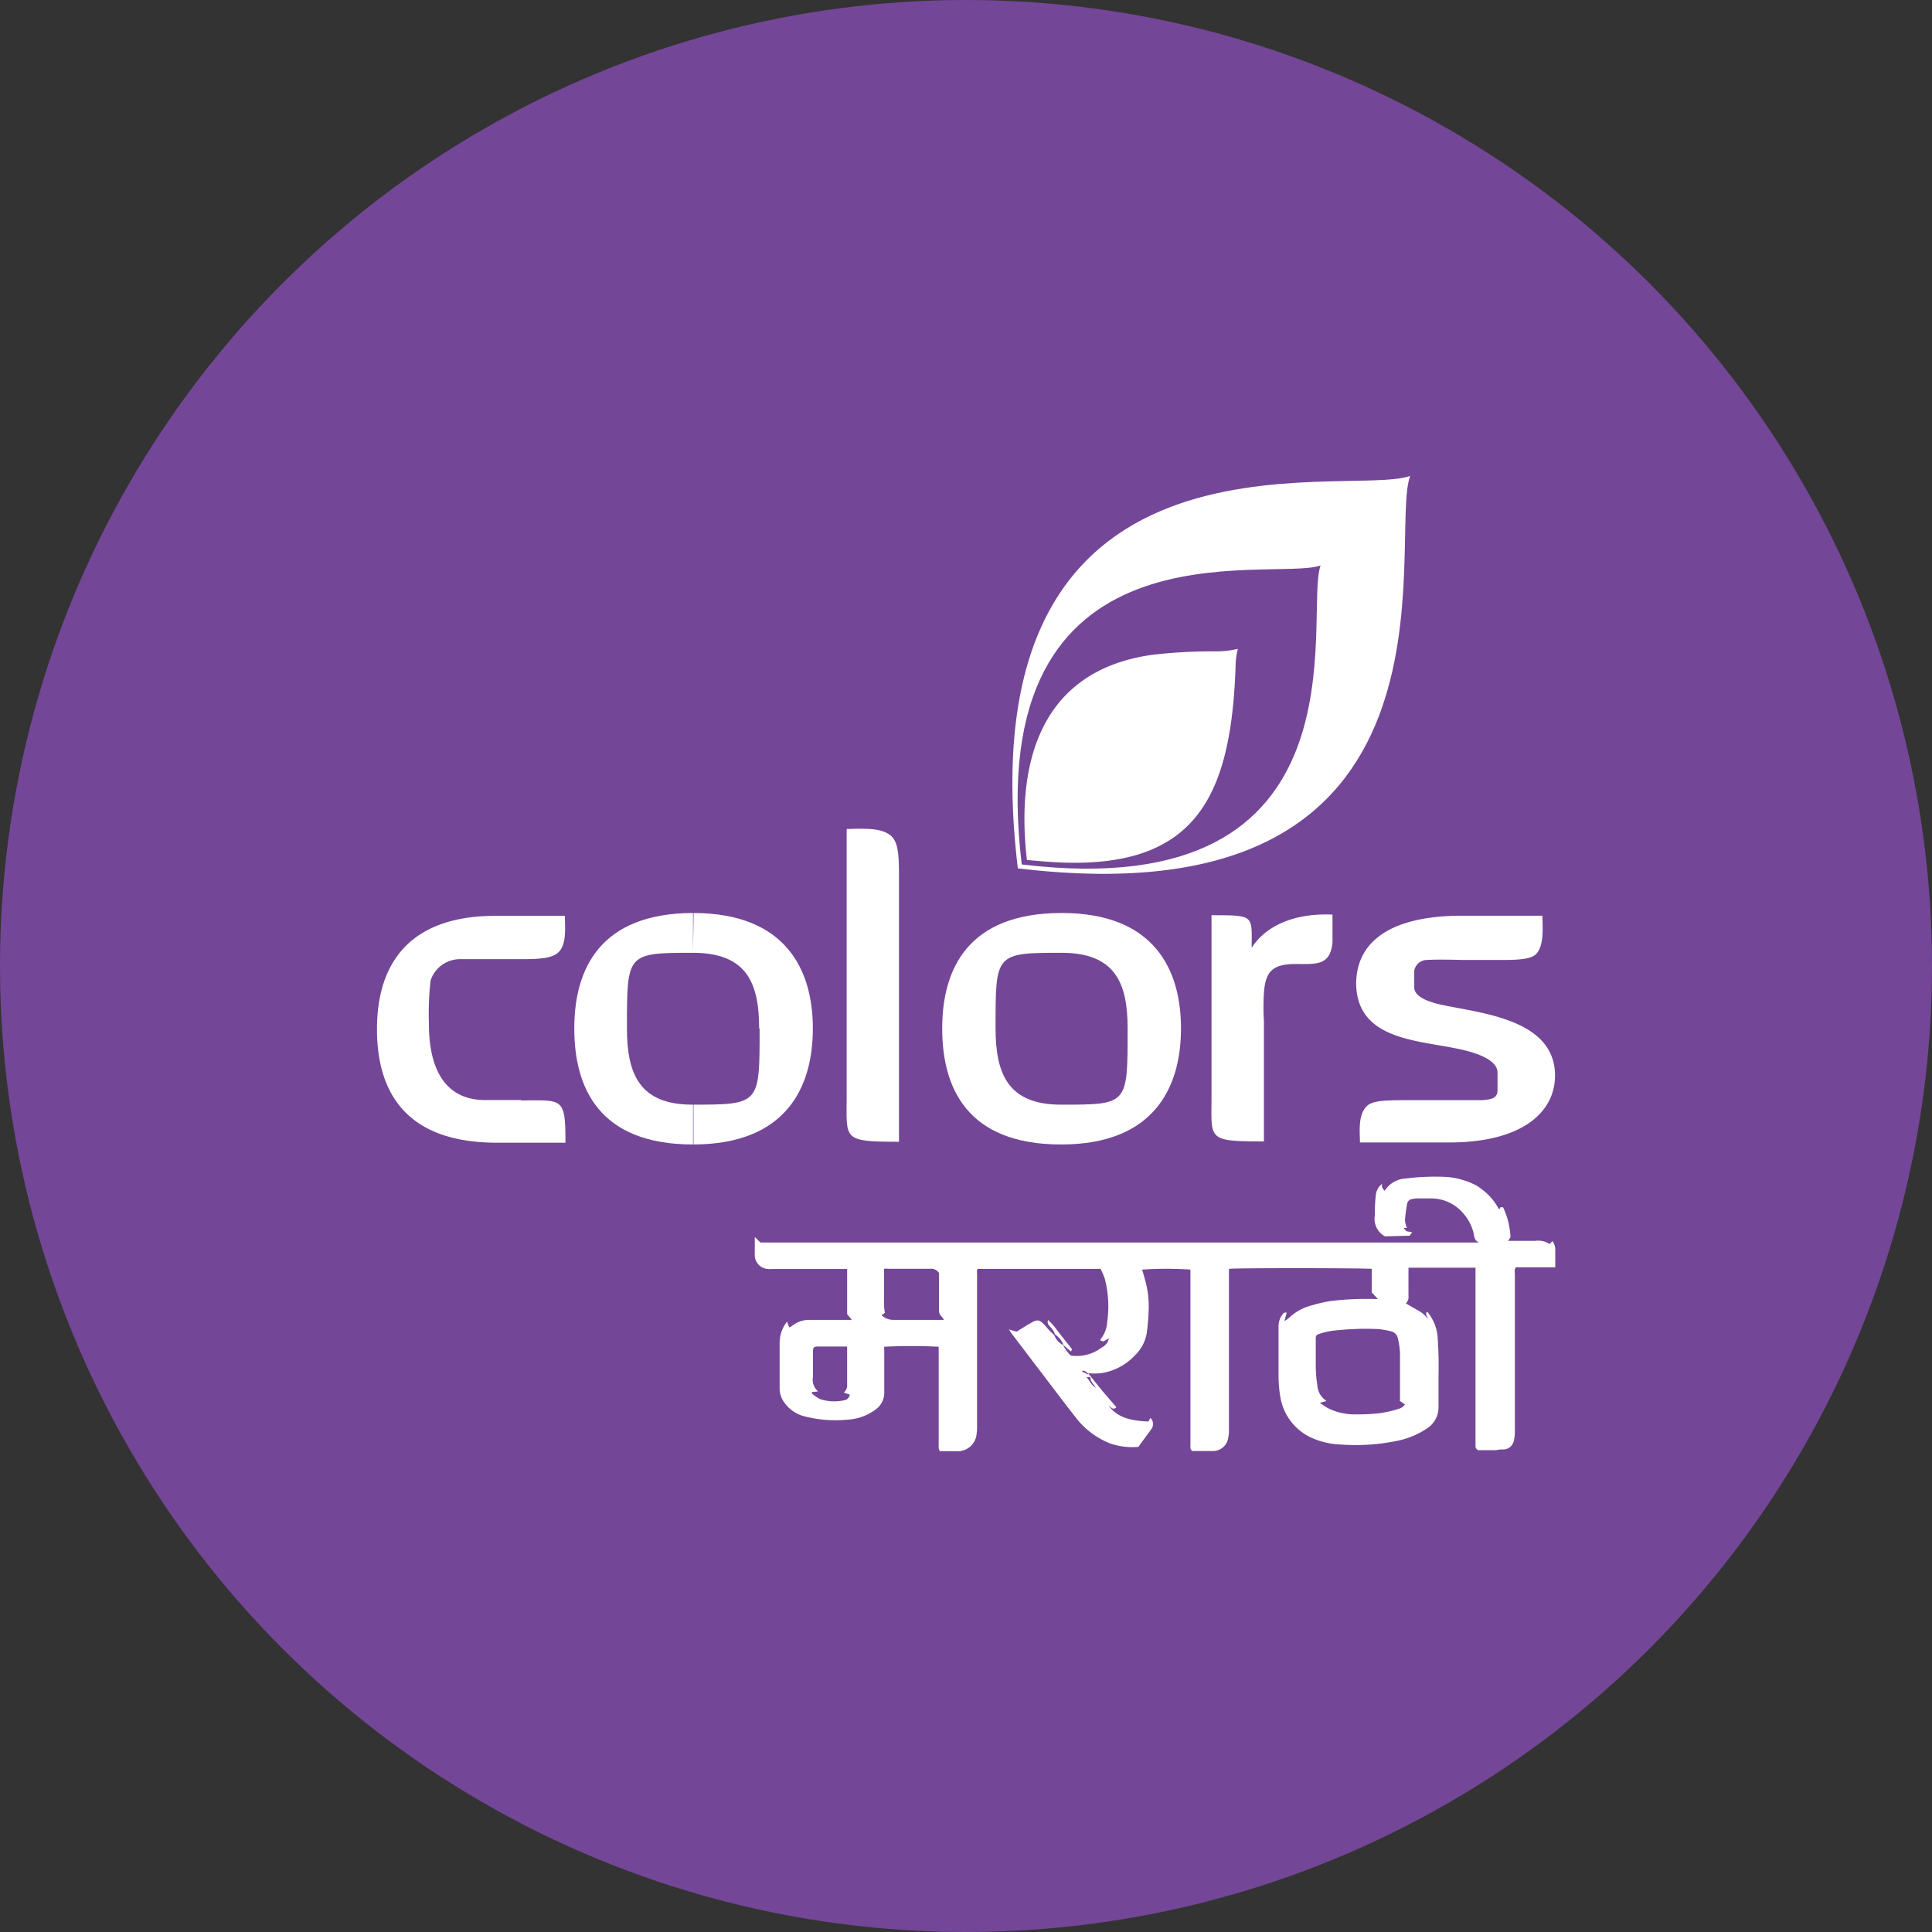 <svg id="Layer_1" data-name="Layer 1" xmlns="http://www.w3.org/2000/svg" viewBox="0 0 164 164"><rect x="0" y="0" width="164" height="164" fill="#333333" stroke="none"/><defs><style>.cls-1{fill:#744697;}.cls-2{fill:#fff;fill-rule:evenodd;}</style></defs><g id="Color_bubbles" data-name="Color bubbles"><circle class="cls-1" cx="82" cy="82" r="82"/></g><g id="Logos"><g id="International-A-M"><g id="ETVMA"><g id="Page-1"><path id="Fill-3" class="cls-2" d="M58.83,80.88h0c-5.66,0-5.61.06-5.61,6.42,0,3.88,1.08,6.47,5.55,6.47h.06v3.38h0c-8,0-10.08-4.83-10.08-9.85s2.16-9.8,10.13-9.8Zm5.61,6.42c0-3.78-1-6.42-5.61-6.42h0V77.5h0C66.71,77.5,69,82.33,69,87.3s-2.24,9.83-10.13,9.85V93.77c5.66,0,5.61-.08,5.61-6.47Z"/><path id="Fill-5" class="cls-2" d="M71.87,93.12V70.37c1,0,2.8-.19,3.69.52.61.47.75,1.36.75,3.19V96.92c-4.83,0-4.44-.19-4.44-3.8"/><path id="Fill-7" class="cls-2" d="M90.12,80.88h0c-5.67,0-5.61.06-5.61,6.42,0,3.88,1.08,6.47,5.55,6.47h.06v3.38h-.05c-8,0-10.09-4.83-10.09-9.85s2.16-9.8,10.14-9.8Zm5.6,6.42c0-3.78-1-6.42-5.6-6.42V77.5c7.88,0,10.13,4.83,10.13,9.8S98,97.13,90.12,97.15V93.77c5.65,0,5.6,0,5.6-6.43Z"/><path id="Fill-9" class="cls-2" d="M113.11,77.64V80c-.19,2-1.41,1.83-3.1,1.83-2,0-2.58.64-2.72,2.42a19.86,19.86,0,0,0,0,2.44v10.2c-4.84,0-4.45-.14-4.45-3.71V77.69c3.69,0,3.41,0,3.41,2.77,1-1.6,3.24-3,6.94-2.82Z"/><path id="Fill-11" class="cls-2" d="M121.64,85.1c-1.26-.37-1.59-.89-1.59-1.27V82.4a1.1,1.1,0,0,1,1-.91c1.12-.07,3,0,3.36,0h3c1.74,0,2.58-.1,3-.52.7-.75.52-2.4.52-3.24h-6.81c-6.09,0-9,2.2-9,5.81.09,4.6,4.91,4.74,8.39,5.44,1,.19,3.61.76,3.61,2.07v1.5c0,.77-.71.77-1.26.84H119.1c-1.78,0-2.67.09-3.09.52-.76.75-.57,2.22-.57,3.07H123c6.24,0,9-2.59,9-5.68,0-5.21-7.45-5.34-10.36-6.19"/><path id="Fill-13" class="cls-2" d="M44.19,93.38h-3c-3.7,0-4.78-3.1-4.78-6.43a25.66,25.66,0,0,1,.14-3.72,2.63,2.63,0,0,1,2.55-1.81h5.24c1.78,0,2.62-.14,3.09-.61.7-.7.52-2.22.52-3.07H42.09c-7.84,0-10.09,4.6-10.09,9.62S34.16,97,42.18,97H48c0-3.9-.24-3.59-3.76-3.59"/><path id="Fill-15" class="cls-2" d="M86.73,73.37C83.16,43.48,108,49.46,112.1,48c-1.47,4.09,4.51,29-25.37,25.38m-.33.33c39.21,4.73,31.36-27.93,33.3-33.31-5.38,1.93-38-5.91-33.3,33.31"/><path id="Fill-17" class="cls-2" d="M105.08,55.06a6.52,6.52,0,0,0-.2,1.64c-.42,11.41-3.66,17.55-16.57,16.4L87.17,73c-1-8.7,1.43-16.15,10.68-17.42a44.16,44.16,0,0,1,5.14-.29,8.16,8.16,0,0,0,2.09-.21"/><path id="Fill-19" class="cls-2" d="M91.87,116.36v.09a.85.85,0,0,1,.22.09c.08,0,.15.1.22.14l.06-.09c-.15-.08-.24-.26-.46-.23Zm.32.5c.34.34.44.75.83.93-.18-.29-.47-.51-.46-.89h-.37Zm-20.56,1.35a.81.81,0,0,0,.28-.7V114.3H69.46c-.37,0-.45.07-.45.45v2.13a1.3,1.3,0,0,0,.43,1.23l-.53.06a.17.17,0,0,0,.09.18,2.66,2.66,0,0,0,.63.42,3.88,3.88,0,0,0,2,.1.55.55,0,0,0,.5-.49l-.46-.15Zm3.49-6.78a1.94,1.94,0,0,1-.29.21,1.44,1.44,0,0,0,1,.4h4.3a1.29,1.29,0,0,0-.22-.3.72.72,0,0,1-.2-.59v-3.09a.8.8,0,0,0-.75-.36H75.35a1.61,1.61,0,0,0-.31,0v2.72a5.31,5.31,0,0,0,.07,1Zm43.72,7.45v-4.11a7.69,7.69,0,0,0-.18-1.17.75.75,0,0,0-.59-.59,6.6,6.6,0,0,0-1.08-.19,23.4,23.4,0,0,0-3.35.09,6.49,6.49,0,0,0-1.57.29c-.37.13-.38.15-.38.52v2.36a11.74,11.74,0,0,0,.14,1.56,1.61,1.61,0,0,0,.73,1.24v.06l-.53.14c.27.18.46.33.67.44a5,5,0,0,0,2.24.54,17.64,17.64,0,0,0,1.78-.06,8.57,8.57,0,0,0,2-.41.89.89,0,0,0,.54-.37l-.48-.34Zm-28.6-4.71a3.08,3.08,0,0,0,.66.9,3.5,3.5,0,0,0,2.6-.67,1.15,1.15,0,0,0,.63-.79l-.47.26-.24-.08v-.11a2.54,2.54,0,0,0,.57-1.51,9.24,9.24,0,0,0-.2-3.59,5.54,5.54,0,0,0-.37-.87H83c-.11.14-.06.3-.06.44v13.1a5.05,5.05,0,0,1-.07.68,1.61,1.61,0,0,1-1.53,1.26H79.82c-.17-.14-.14-.32-.14-.5v-8.37a44.42,44.42,0,0,0-4.62,0,1.41,1.41,0,0,0,0,.29v3.51a1.74,1.74,0,0,1-.75,1.54,4.35,4.35,0,0,1-2.38.85,10.59,10.59,0,0,1-3.59-.27,3,3,0,0,1-1.8-1.24,2,2,0,0,1-.36-1.07v-4a2.89,2.89,0,0,1,.35-1.32c.07-.13.16-.25.27-.43l.2.5a1.35,1.35,0,0,0,.26-.15,2.31,2.31,0,0,1,1.48-.49h3.57l-.4-.49v-3.83H65.56a2.41,2.41,0,0,1-.38,0,1.19,1.19,0,0,1-1.11-1.12V105l.48.47h61c-.39-.16-.4-.47-.46-.79a3.94,3.94,0,0,0-.85-1.65,3.58,3.58,0,0,0-2.7-1.3h-1.3a2.7,2.7,0,0,0-.41.06.49.49,0,0,0-.39.42c-.08.45-.14.9-.18,1.36a2.14,2.14,0,0,0,.17.66h-.29l.24.28.49.09-.2.29-2.1.06a1.68,1.68,0,0,1-.86-1.8,12.38,12.38,0,0,1,.08-1.72,1.37,1.37,0,0,1,.52-.93v.26l.19.32.12-.11a2.2,2.2,0,0,1,1.71-.93,19.49,19.49,0,0,1,3.5-.13,5.65,5.65,0,0,1,1.29.24,6,6,0,0,1,1,.38,2.4,2.4,0,0,1,.55.34,4.92,4.92,0,0,1,1.55,1.75h.07l.06-.08v-.06h.24a6.6,6.6,0,0,1,.63,2.54,2.11,2.11,0,0,1-.21.31h2.33a1.79,1.79,0,0,1,1.21.27l.23-.25h0a1.2,1.2,0,0,1,.24.75v1.48h-3.36a.76.76,0,0,0-.07.51v13.44a3.19,3.19,0,0,1-.08.75.93.93,0,0,1-.85.76,2.39,2.39,0,0,0-.65.06h-1.53a.36.36,0,0,1-.23-.36V107.61h-5.69V110a.76.76,0,0,1-.22.64l1,.58a2.42,2.42,0,0,1,.86.73c0-.19-.23-.33-.1-.57,0,0,.12,0,.15.09a3.75,3.75,0,0,1,.78,2,32.65,32.65,0,0,1,.08,3.28v2.64a2.15,2.15,0,0,1-1.08,1.93,7,7,0,0,1-2.49,1,17.53,17.53,0,0,1-4.74.3,6.63,6.63,0,0,1-2.55-.61,4.63,4.63,0,0,1-2.57-3.44,10.6,10.6,0,0,1-.15-1.78v-4.12a1.67,1.67,0,0,1,.33-1.08.3.3,0,0,1,.36-.16l-.18.67h.07a3,3,0,0,0,.35-.27,4.29,4.29,0,0,1,1.82-1,11.63,11.63,0,0,1,1.44-.35c.36-.07.73-.09,1.09-.13a27.32,27.32,0,0,1,3-.08h.16l-.53-.56v-2c-.32-.07-11.62-.09-12.12,0v13.57a3.25,3.25,0,0,1-.06.76,1.3,1.3,0,0,1-1.33,1.13h-1.73c-.19-.15-.15-.34-.15-.51V107.77a31.16,31.16,0,0,0-4.1,0c.09.29.17.58.25.87a8.25,8.25,0,0,1,.31,2.37,19.62,19.62,0,0,1-.17,2.17,3.4,3.4,0,0,1-1,1.87,4.92,4.92,0,0,1-2.92,1.52,6.25,6.25,0,0,1-1.06,0c.43.52.81,1,1.2,1.48l1.21,1.41c-.28.27-.45,0-.67-.14.86,1.14,2.11,1.28,3.4,1.35,0-.08.1-.19.15-.31a.7.7,0,0,1,.11.91c-.36.53-.75,1-1.12,1.55a5.86,5.86,0,0,1-2.35-.27,6.85,6.85,0,0,1-3-2.26c-1.08-1.37-2.12-2.77-3.18-4.15l-2.28-3c-.06-.07-.1-.16-.19-.29l.66.19c.45-.28.87-.55,1.3-.79s.62-.23,1,.15c.17.17.31.36.48.54s.27.26.41.39h0a1.57,1.57,0,0,0,.69.81Z"/><path id="Fill-22" class="cls-2" d="M90.24,114.17v-.09a1.94,1.94,0,0,0-.69-.81h0a1.14,1.14,0,0,0-.13-.3,4.33,4.33,0,0,0-.38-.47.41.41,0,0,1-.07-.45,6.31,6.31,0,0,1,.86,1L91,114.53l-.09.2-.65-.56"/></g></g></g></g></svg>